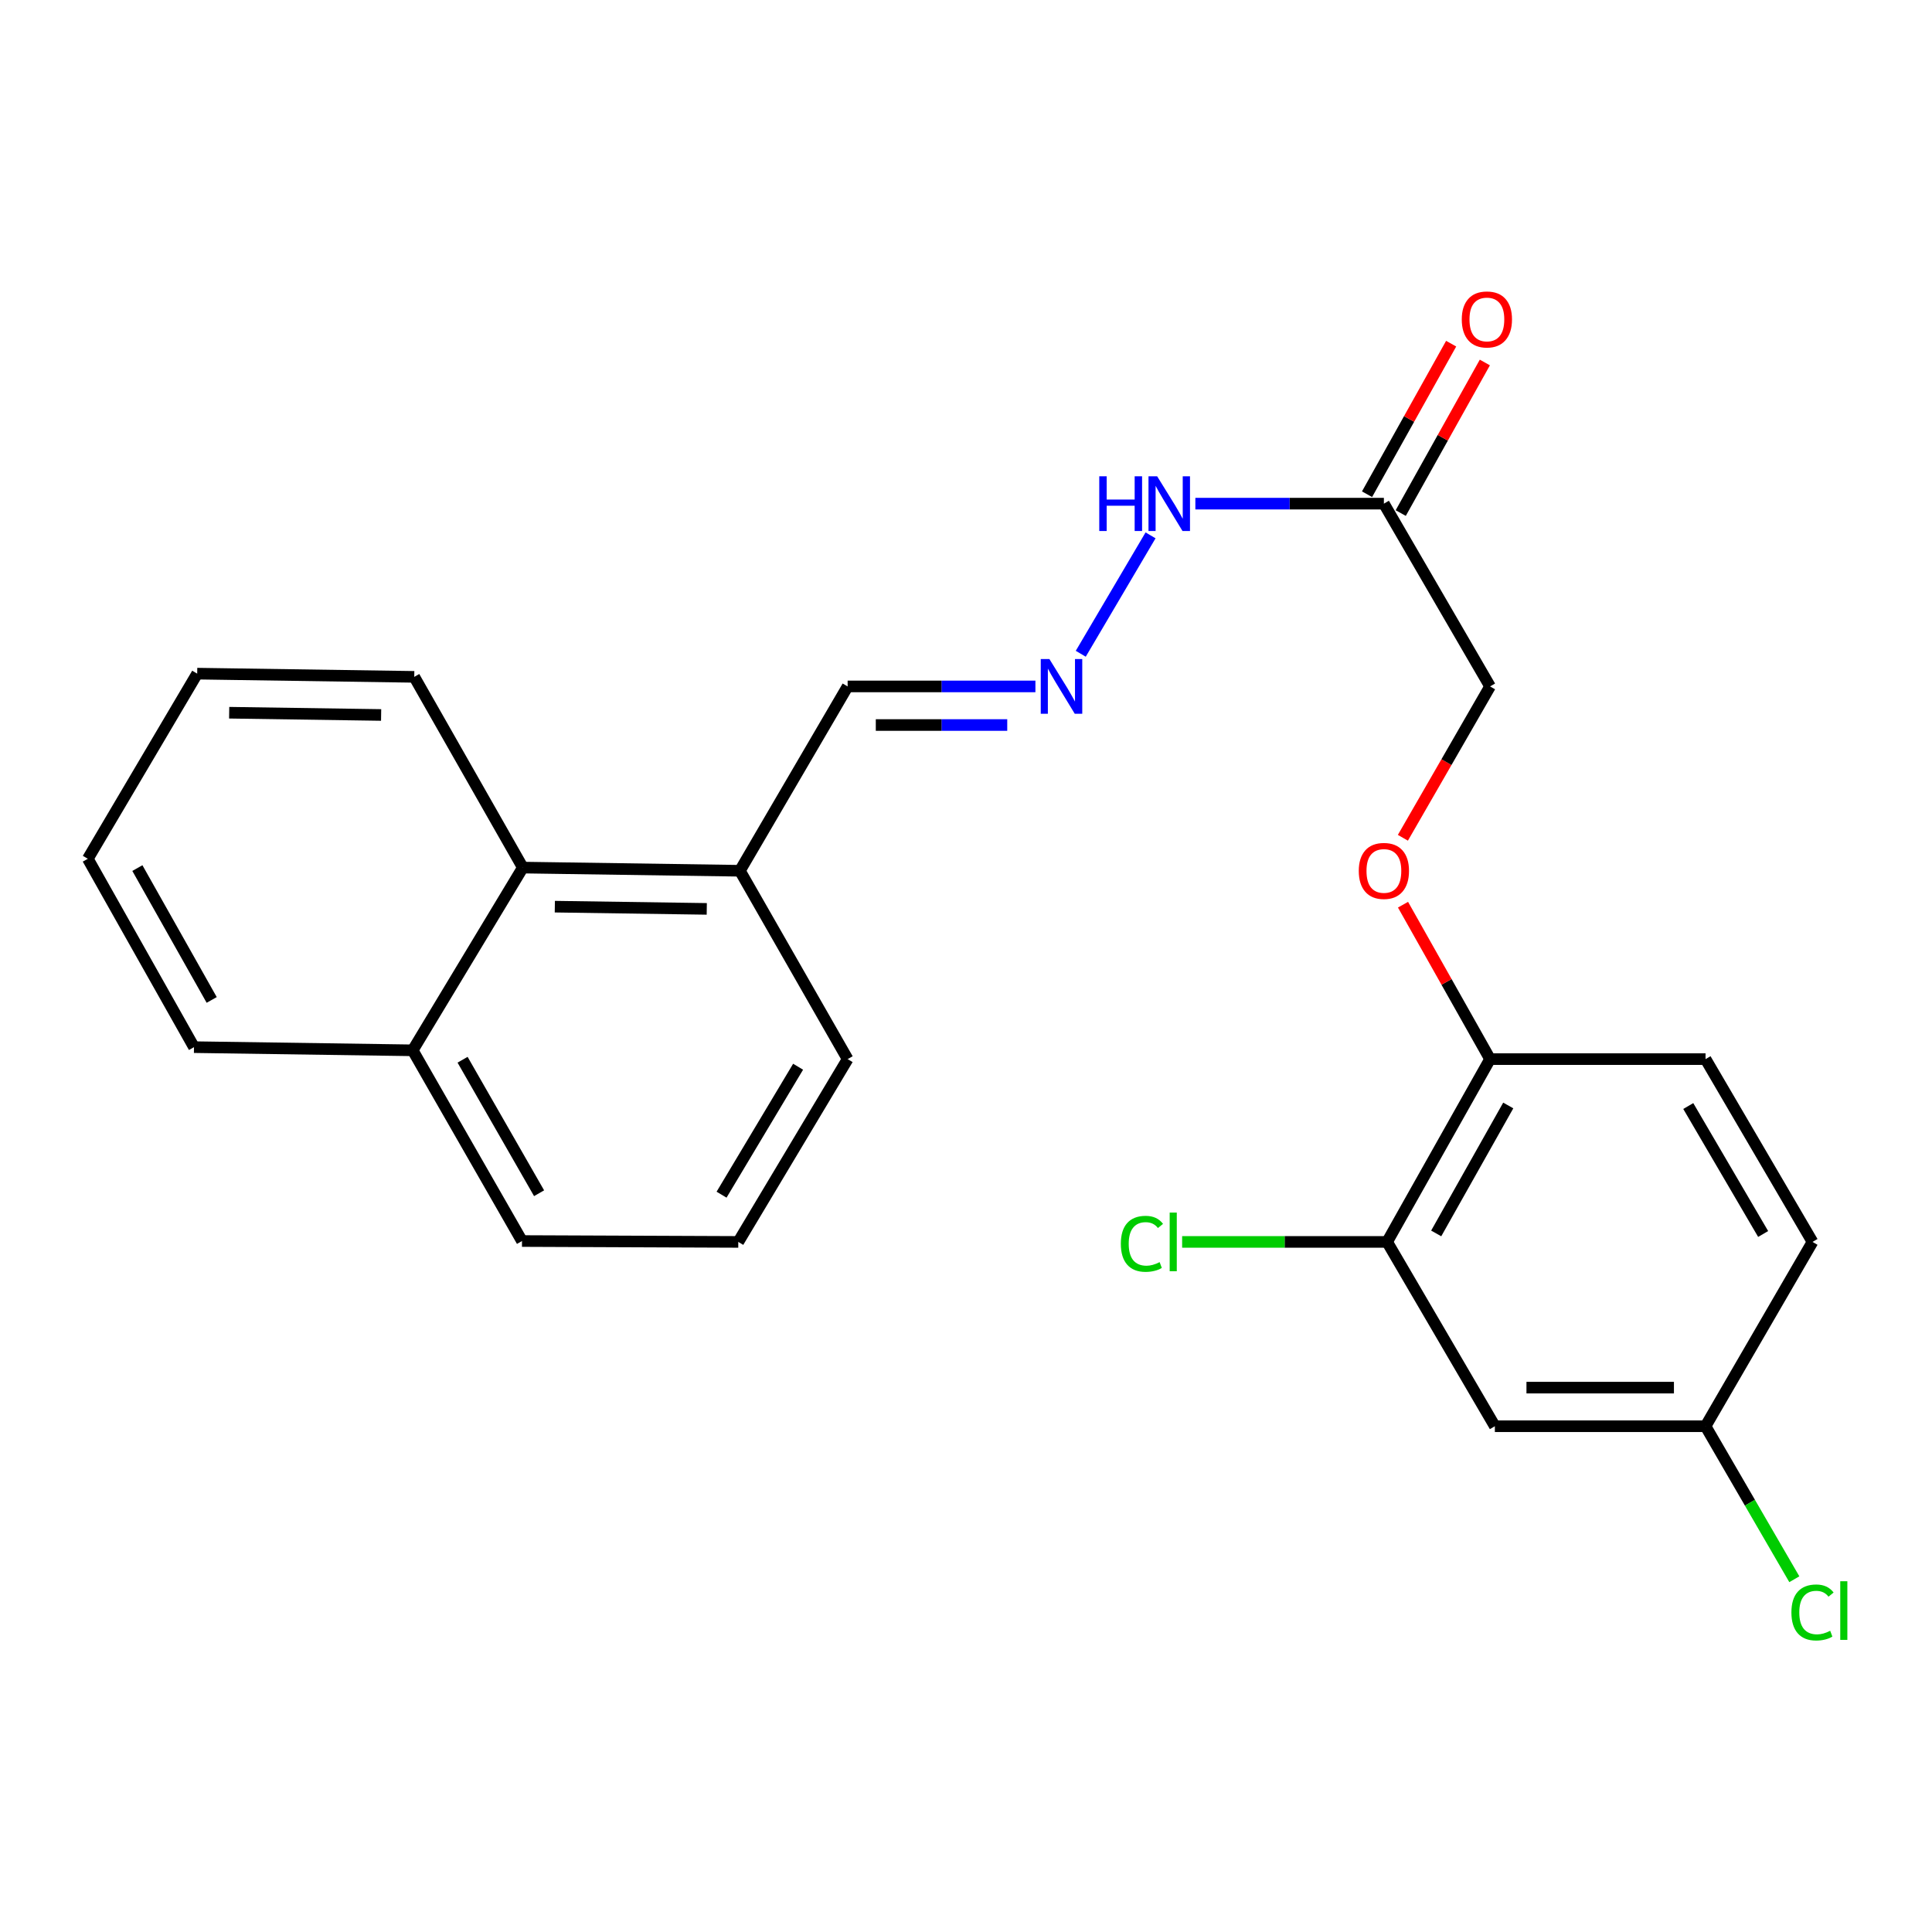 <?xml version='1.0' encoding='iso-8859-1'?>
<svg version='1.1' baseProfile='full'
              xmlns='http://www.w3.org/2000/svg'
                      xmlns:rdkit='http://www.rdkit.org/xml'
                      xmlns:xlink='http://www.w3.org/1999/xlink'
                  xml:space='preserve'
width='1000px' height='1000px' viewBox='0 0 1000 1000'>
<!-- END OF HEADER -->
<rect style='opacity:1.0;fill:#FFFFFF;stroke:none' width='1000' height='1000' x='0' y='0'> </rect>
<path class='bond-5' d='M 716.298,260.687 L 667.507,260.687' style='fill:none;fill-rule:evenodd;stroke:#000000;stroke-width:6px;stroke-linecap:butt;stroke-linejoin:miter;stroke-opacity:1' />
<path class='bond-5' d='M 667.507,260.687 L 618.716,260.687' style='fill:none;fill-rule:evenodd;stroke:#0000FF;stroke-width:6px;stroke-linecap:butt;stroke-linejoin:miter;stroke-opacity:1' />
<path class='bond-7' d='M 725.019,265.56 L 746.789,226.593' style='fill:none;fill-rule:evenodd;stroke:#000000;stroke-width:6px;stroke-linecap:butt;stroke-linejoin:miter;stroke-opacity:1' />
<path class='bond-7' d='M 746.789,226.593 L 768.558,187.627' style='fill:none;fill-rule:evenodd;stroke:#FF0000;stroke-width:6px;stroke-linecap:butt;stroke-linejoin:miter;stroke-opacity:1' />
<path class='bond-7' d='M 707.576,255.815 L 729.346,216.849' style='fill:none;fill-rule:evenodd;stroke:#000000;stroke-width:6px;stroke-linecap:butt;stroke-linejoin:miter;stroke-opacity:1' />
<path class='bond-7' d='M 729.346,216.849 L 751.116,177.882' style='fill:none;fill-rule:evenodd;stroke:#FF0000;stroke-width:6px;stroke-linecap:butt;stroke-linejoin:miter;stroke-opacity:1' />
<path class='bond-10' d='M 716.298,260.687 L 771.253,355.292' style='fill:none;fill-rule:evenodd;stroke:#000000;stroke-width:6px;stroke-linecap:butt;stroke-linejoin:miter;stroke-opacity:1' />
<path class='bond-0' d='M 717.974,642.812 L 771.253,548.196' style='fill:none;fill-rule:evenodd;stroke:#000000;stroke-width:6px;stroke-linecap:butt;stroke-linejoin:miter;stroke-opacity:1' />
<path class='bond-0' d='M 743.375,638.423 L 780.67,572.192' style='fill:none;fill-rule:evenodd;stroke:#000000;stroke-width:6px;stroke-linecap:butt;stroke-linejoin:miter;stroke-opacity:1' />
<path class='bond-2' d='M 717.974,642.812 L 773.739,738.215' style='fill:none;fill-rule:evenodd;stroke:#000000;stroke-width:6px;stroke-linecap:butt;stroke-linejoin:miter;stroke-opacity:1' />
<path class='bond-14' d='M 717.974,642.812 L 664.922,642.812' style='fill:none;fill-rule:evenodd;stroke:#000000;stroke-width:6px;stroke-linecap:butt;stroke-linejoin:miter;stroke-opacity:1' />
<path class='bond-14' d='M 664.922,642.812 L 611.871,642.812' style='fill:none;fill-rule:evenodd;stroke:#00CC00;stroke-width:6px;stroke-linecap:butt;stroke-linejoin:miter;stroke-opacity:1' />
<path class='bond-1' d='M 559.398,338.386 L 595.523,277.102' style='fill:none;fill-rule:evenodd;stroke:#0000FF;stroke-width:6px;stroke-linecap:butt;stroke-linejoin:miter;stroke-opacity:1' />
<path class='bond-9' d='M 535.926,355.292 L 487.33,355.292' style='fill:none;fill-rule:evenodd;stroke:#0000FF;stroke-width:6px;stroke-linecap:butt;stroke-linejoin:miter;stroke-opacity:1' />
<path class='bond-9' d='M 487.33,355.292 L 438.734,355.292' style='fill:none;fill-rule:evenodd;stroke:#000000;stroke-width:6px;stroke-linecap:butt;stroke-linejoin:miter;stroke-opacity:1' />
<path class='bond-9' d='M 521.347,375.271 L 487.33,375.271' style='fill:none;fill-rule:evenodd;stroke:#0000FF;stroke-width:6px;stroke-linecap:butt;stroke-linejoin:miter;stroke-opacity:1' />
<path class='bond-9' d='M 487.33,375.271 L 453.313,375.271' style='fill:none;fill-rule:evenodd;stroke:#000000;stroke-width:6px;stroke-linecap:butt;stroke-linejoin:miter;stroke-opacity:1' />
<path class='bond-24' d='M 773.739,738.215 L 882.785,738.215' style='fill:none;fill-rule:evenodd;stroke:#000000;stroke-width:6px;stroke-linecap:butt;stroke-linejoin:miter;stroke-opacity:1' />
<path class='bond-24' d='M 790.096,718.235 L 866.428,718.235' style='fill:none;fill-rule:evenodd;stroke:#000000;stroke-width:6px;stroke-linecap:butt;stroke-linejoin:miter;stroke-opacity:1' />
<path class='bond-3' d='M 771.253,548.196 L 748.724,508.23' style='fill:none;fill-rule:evenodd;stroke:#000000;stroke-width:6px;stroke-linecap:butt;stroke-linejoin:miter;stroke-opacity:1' />
<path class='bond-3' d='M 748.724,508.23 L 726.195,468.264' style='fill:none;fill-rule:evenodd;stroke:#FF0000;stroke-width:6px;stroke-linecap:butt;stroke-linejoin:miter;stroke-opacity:1' />
<path class='bond-11' d='M 771.253,548.196 L 882.785,548.196' style='fill:none;fill-rule:evenodd;stroke:#000000;stroke-width:6px;stroke-linecap:butt;stroke-linejoin:miter;stroke-opacity:1' />
<path class='bond-4' d='M 270.615,449.063 L 382.968,450.706' style='fill:none;fill-rule:evenodd;stroke:#000000;stroke-width:6px;stroke-linecap:butt;stroke-linejoin:miter;stroke-opacity:1' />
<path class='bond-4' d='M 287.176,469.287 L 365.823,470.437' style='fill:none;fill-rule:evenodd;stroke:#000000;stroke-width:6px;stroke-linecap:butt;stroke-linejoin:miter;stroke-opacity:1' />
<path class='bond-13' d='M 270.615,449.063 L 213.607,543.645' style='fill:none;fill-rule:evenodd;stroke:#000000;stroke-width:6px;stroke-linecap:butt;stroke-linejoin:miter;stroke-opacity:1' />
<path class='bond-19' d='M 270.615,449.063 L 214.417,350.341' style='fill:none;fill-rule:evenodd;stroke:#000000;stroke-width:6px;stroke-linecap:butt;stroke-linejoin:miter;stroke-opacity:1' />
<path class='bond-6' d='M 726.131,433.633 L 748.692,394.462' style='fill:none;fill-rule:evenodd;stroke:#FF0000;stroke-width:6px;stroke-linecap:butt;stroke-linejoin:miter;stroke-opacity:1' />
<path class='bond-6' d='M 748.692,394.462 L 771.253,355.292' style='fill:none;fill-rule:evenodd;stroke:#000000;stroke-width:6px;stroke-linecap:butt;stroke-linejoin:miter;stroke-opacity:1' />
<path class='bond-8' d='M 382.968,450.706 L 438.734,355.292' style='fill:none;fill-rule:evenodd;stroke:#000000;stroke-width:6px;stroke-linecap:butt;stroke-linejoin:miter;stroke-opacity:1' />
<path class='bond-18' d='M 382.968,450.706 L 438.734,548.196' style='fill:none;fill-rule:evenodd;stroke:#000000;stroke-width:6px;stroke-linecap:butt;stroke-linejoin:miter;stroke-opacity:1' />
<path class='bond-15' d='M 882.785,548.196 L 938.151,642.812' style='fill:none;fill-rule:evenodd;stroke:#000000;stroke-width:6px;stroke-linecap:butt;stroke-linejoin:miter;stroke-opacity:1' />
<path class='bond-15' d='M 873.845,572.479 L 912.601,638.71' style='fill:none;fill-rule:evenodd;stroke:#000000;stroke-width:6px;stroke-linecap:butt;stroke-linejoin:miter;stroke-opacity:1' />
<path class='bond-12' d='M 882.785,738.215 L 938.151,642.812' style='fill:none;fill-rule:evenodd;stroke:#000000;stroke-width:6px;stroke-linecap:butt;stroke-linejoin:miter;stroke-opacity:1' />
<path class='bond-16' d='M 882.785,738.215 L 905.762,777.813' style='fill:none;fill-rule:evenodd;stroke:#000000;stroke-width:6px;stroke-linecap:butt;stroke-linejoin:miter;stroke-opacity:1' />
<path class='bond-16' d='M 905.762,777.813 L 928.74,817.412' style='fill:none;fill-rule:evenodd;stroke:#00CC00;stroke-width:6px;stroke-linecap:butt;stroke-linejoin:miter;stroke-opacity:1' />
<path class='bond-21' d='M 213.607,543.645 L 100.41,542.003' style='fill:none;fill-rule:evenodd;stroke:#000000;stroke-width:6px;stroke-linecap:butt;stroke-linejoin:miter;stroke-opacity:1' />
<path class='bond-25' d='M 213.607,543.645 L 270.183,642.356' style='fill:none;fill-rule:evenodd;stroke:#000000;stroke-width:6px;stroke-linecap:butt;stroke-linejoin:miter;stroke-opacity:1' />
<path class='bond-25' d='M 239.427,548.517 L 279.031,617.615' style='fill:none;fill-rule:evenodd;stroke:#000000;stroke-width:6px;stroke-linecap:butt;stroke-linejoin:miter;stroke-opacity:1' />
<path class='bond-17' d='M 382.136,642.812 L 438.734,548.196' style='fill:none;fill-rule:evenodd;stroke:#000000;stroke-width:6px;stroke-linecap:butt;stroke-linejoin:miter;stroke-opacity:1' />
<path class='bond-17' d='M 373.479,618.363 L 413.098,552.132' style='fill:none;fill-rule:evenodd;stroke:#000000;stroke-width:6px;stroke-linecap:butt;stroke-linejoin:miter;stroke-opacity:1' />
<path class='bond-20' d='M 382.136,642.812 L 270.183,642.356' style='fill:none;fill-rule:evenodd;stroke:#000000;stroke-width:6px;stroke-linecap:butt;stroke-linejoin:miter;stroke-opacity:1' />
<path class='bond-22' d='M 214.417,350.341 L 102.064,348.676' style='fill:none;fill-rule:evenodd;stroke:#000000;stroke-width:6px;stroke-linecap:butt;stroke-linejoin:miter;stroke-opacity:1' />
<path class='bond-22' d='M 197.268,370.069 L 118.621,368.903' style='fill:none;fill-rule:evenodd;stroke:#000000;stroke-width:6px;stroke-linecap:butt;stroke-linejoin:miter;stroke-opacity:1' />
<path class='bond-26' d='M 100.41,542.003 L 45.455,444.501' style='fill:none;fill-rule:evenodd;stroke:#000000;stroke-width:6px;stroke-linecap:butt;stroke-linejoin:miter;stroke-opacity:1' />
<path class='bond-26' d='M 109.572,517.567 L 71.103,449.316' style='fill:none;fill-rule:evenodd;stroke:#000000;stroke-width:6px;stroke-linecap:butt;stroke-linejoin:miter;stroke-opacity:1' />
<path class='bond-23' d='M 102.064,348.676 L 45.455,444.501' style='fill:none;fill-rule:evenodd;stroke:#000000;stroke-width:6px;stroke-linecap:butt;stroke-linejoin:miter;stroke-opacity:1' />
<path  class='atom-2' d='M 543.173 341.132
L 552.453 356.132
Q 553.373 357.612, 554.853 360.292
Q 556.333 362.972, 556.413 363.132
L 556.413 341.132
L 560.173 341.132
L 560.173 369.452
L 556.293 369.452
L 546.333 353.052
Q 545.173 351.132, 543.933 348.932
Q 542.733 346.732, 542.373 346.052
L 542.373 369.452
L 538.693 369.452
L 538.693 341.132
L 543.173 341.132
' fill='#0000FF'/>
<path  class='atom-6' d='M 568.979 246.527
L 572.819 246.527
L 572.819 258.567
L 587.299 258.567
L 587.299 246.527
L 591.139 246.527
L 591.139 274.847
L 587.299 274.847
L 587.299 261.767
L 572.819 261.767
L 572.819 274.847
L 568.979 274.847
L 568.979 246.527
' fill='#0000FF'/>
<path  class='atom-6' d='M 598.939 246.527
L 608.219 261.527
Q 609.139 263.007, 610.619 265.687
Q 612.099 268.367, 612.179 268.527
L 612.179 246.527
L 615.939 246.527
L 615.939 274.847
L 612.059 274.847
L 602.099 258.447
Q 600.939 256.527, 599.699 254.327
Q 598.499 252.127, 598.139 251.447
L 598.139 274.847
L 594.459 274.847
L 594.459 246.527
L 598.939 246.527
' fill='#0000FF'/>
<path  class='atom-7' d='M 703.298 450.786
Q 703.298 443.986, 706.658 440.186
Q 710.018 436.386, 716.298 436.386
Q 722.578 436.386, 725.938 440.186
Q 729.298 443.986, 729.298 450.786
Q 729.298 457.666, 725.898 461.586
Q 722.498 465.466, 716.298 465.466
Q 710.058 465.466, 706.658 461.586
Q 703.298 457.706, 703.298 450.786
M 716.298 462.266
Q 720.618 462.266, 722.938 459.386
Q 725.298 456.466, 725.298 450.786
Q 725.298 445.226, 722.938 442.426
Q 720.618 439.586, 716.298 439.586
Q 711.978 439.586, 709.618 442.386
Q 707.298 445.186, 707.298 450.786
Q 707.298 456.506, 709.618 459.386
Q 711.978 462.266, 716.298 462.266
' fill='#FF0000'/>
<path  class='atom-8' d='M 756.61 165.342
Q 756.61 158.542, 759.97 154.742
Q 763.33 150.942, 769.61 150.942
Q 775.89 150.942, 779.25 154.742
Q 782.61 158.542, 782.61 165.342
Q 782.61 172.222, 779.21 176.142
Q 775.81 180.022, 769.61 180.022
Q 763.37 180.022, 759.97 176.142
Q 756.61 172.262, 756.61 165.342
M 769.61 176.822
Q 773.93 176.822, 776.25 173.942
Q 778.61 171.022, 778.61 165.342
Q 778.61 159.782, 776.25 156.982
Q 773.93 154.142, 769.61 154.142
Q 765.29 154.142, 762.93 156.942
Q 760.61 159.742, 760.61 165.342
Q 760.61 171.062, 762.93 173.942
Q 765.29 176.822, 769.61 176.822
' fill='#FF0000'/>
<path  class='atom-15' d='M 580.143 643.792
Q 580.143 636.752, 583.423 633.072
Q 586.743 629.352, 593.023 629.352
Q 598.863 629.352, 601.983 633.472
L 599.343 635.632
Q 597.063 632.632, 593.023 632.632
Q 588.743 632.632, 586.463 635.512
Q 584.223 638.352, 584.223 643.792
Q 584.223 649.392, 586.543 652.272
Q 588.903 655.152, 593.463 655.152
Q 596.583 655.152, 600.223 653.272
L 601.343 656.272
Q 599.863 657.232, 597.623 657.792
Q 595.383 658.352, 592.903 658.352
Q 586.743 658.352, 583.423 654.592
Q 580.143 650.832, 580.143 643.792
' fill='#00CC00'/>
<path  class='atom-15' d='M 605.423 627.632
L 609.103 627.632
L 609.103 657.992
L 605.423 657.992
L 605.423 627.632
' fill='#00CC00'/>
<path  class='atom-17' d='M 927.231 834.609
Q 927.231 827.569, 930.511 823.889
Q 933.831 820.169, 940.111 820.169
Q 945.951 820.169, 949.071 824.289
L 946.431 826.449
Q 944.151 823.449, 940.111 823.449
Q 935.831 823.449, 933.551 826.329
Q 931.311 829.169, 931.311 834.609
Q 931.311 840.209, 933.631 843.089
Q 935.991 845.969, 940.551 845.969
Q 943.671 845.969, 947.311 844.089
L 948.431 847.089
Q 946.951 848.049, 944.711 848.609
Q 942.471 849.169, 939.991 849.169
Q 933.831 849.169, 930.511 845.409
Q 927.231 841.649, 927.231 834.609
' fill='#00CC00'/>
<path  class='atom-17' d='M 952.511 818.449
L 956.191 818.449
L 956.191 848.809
L 952.511 848.809
L 952.511 818.449
' fill='#00CC00'/>
</svg>
